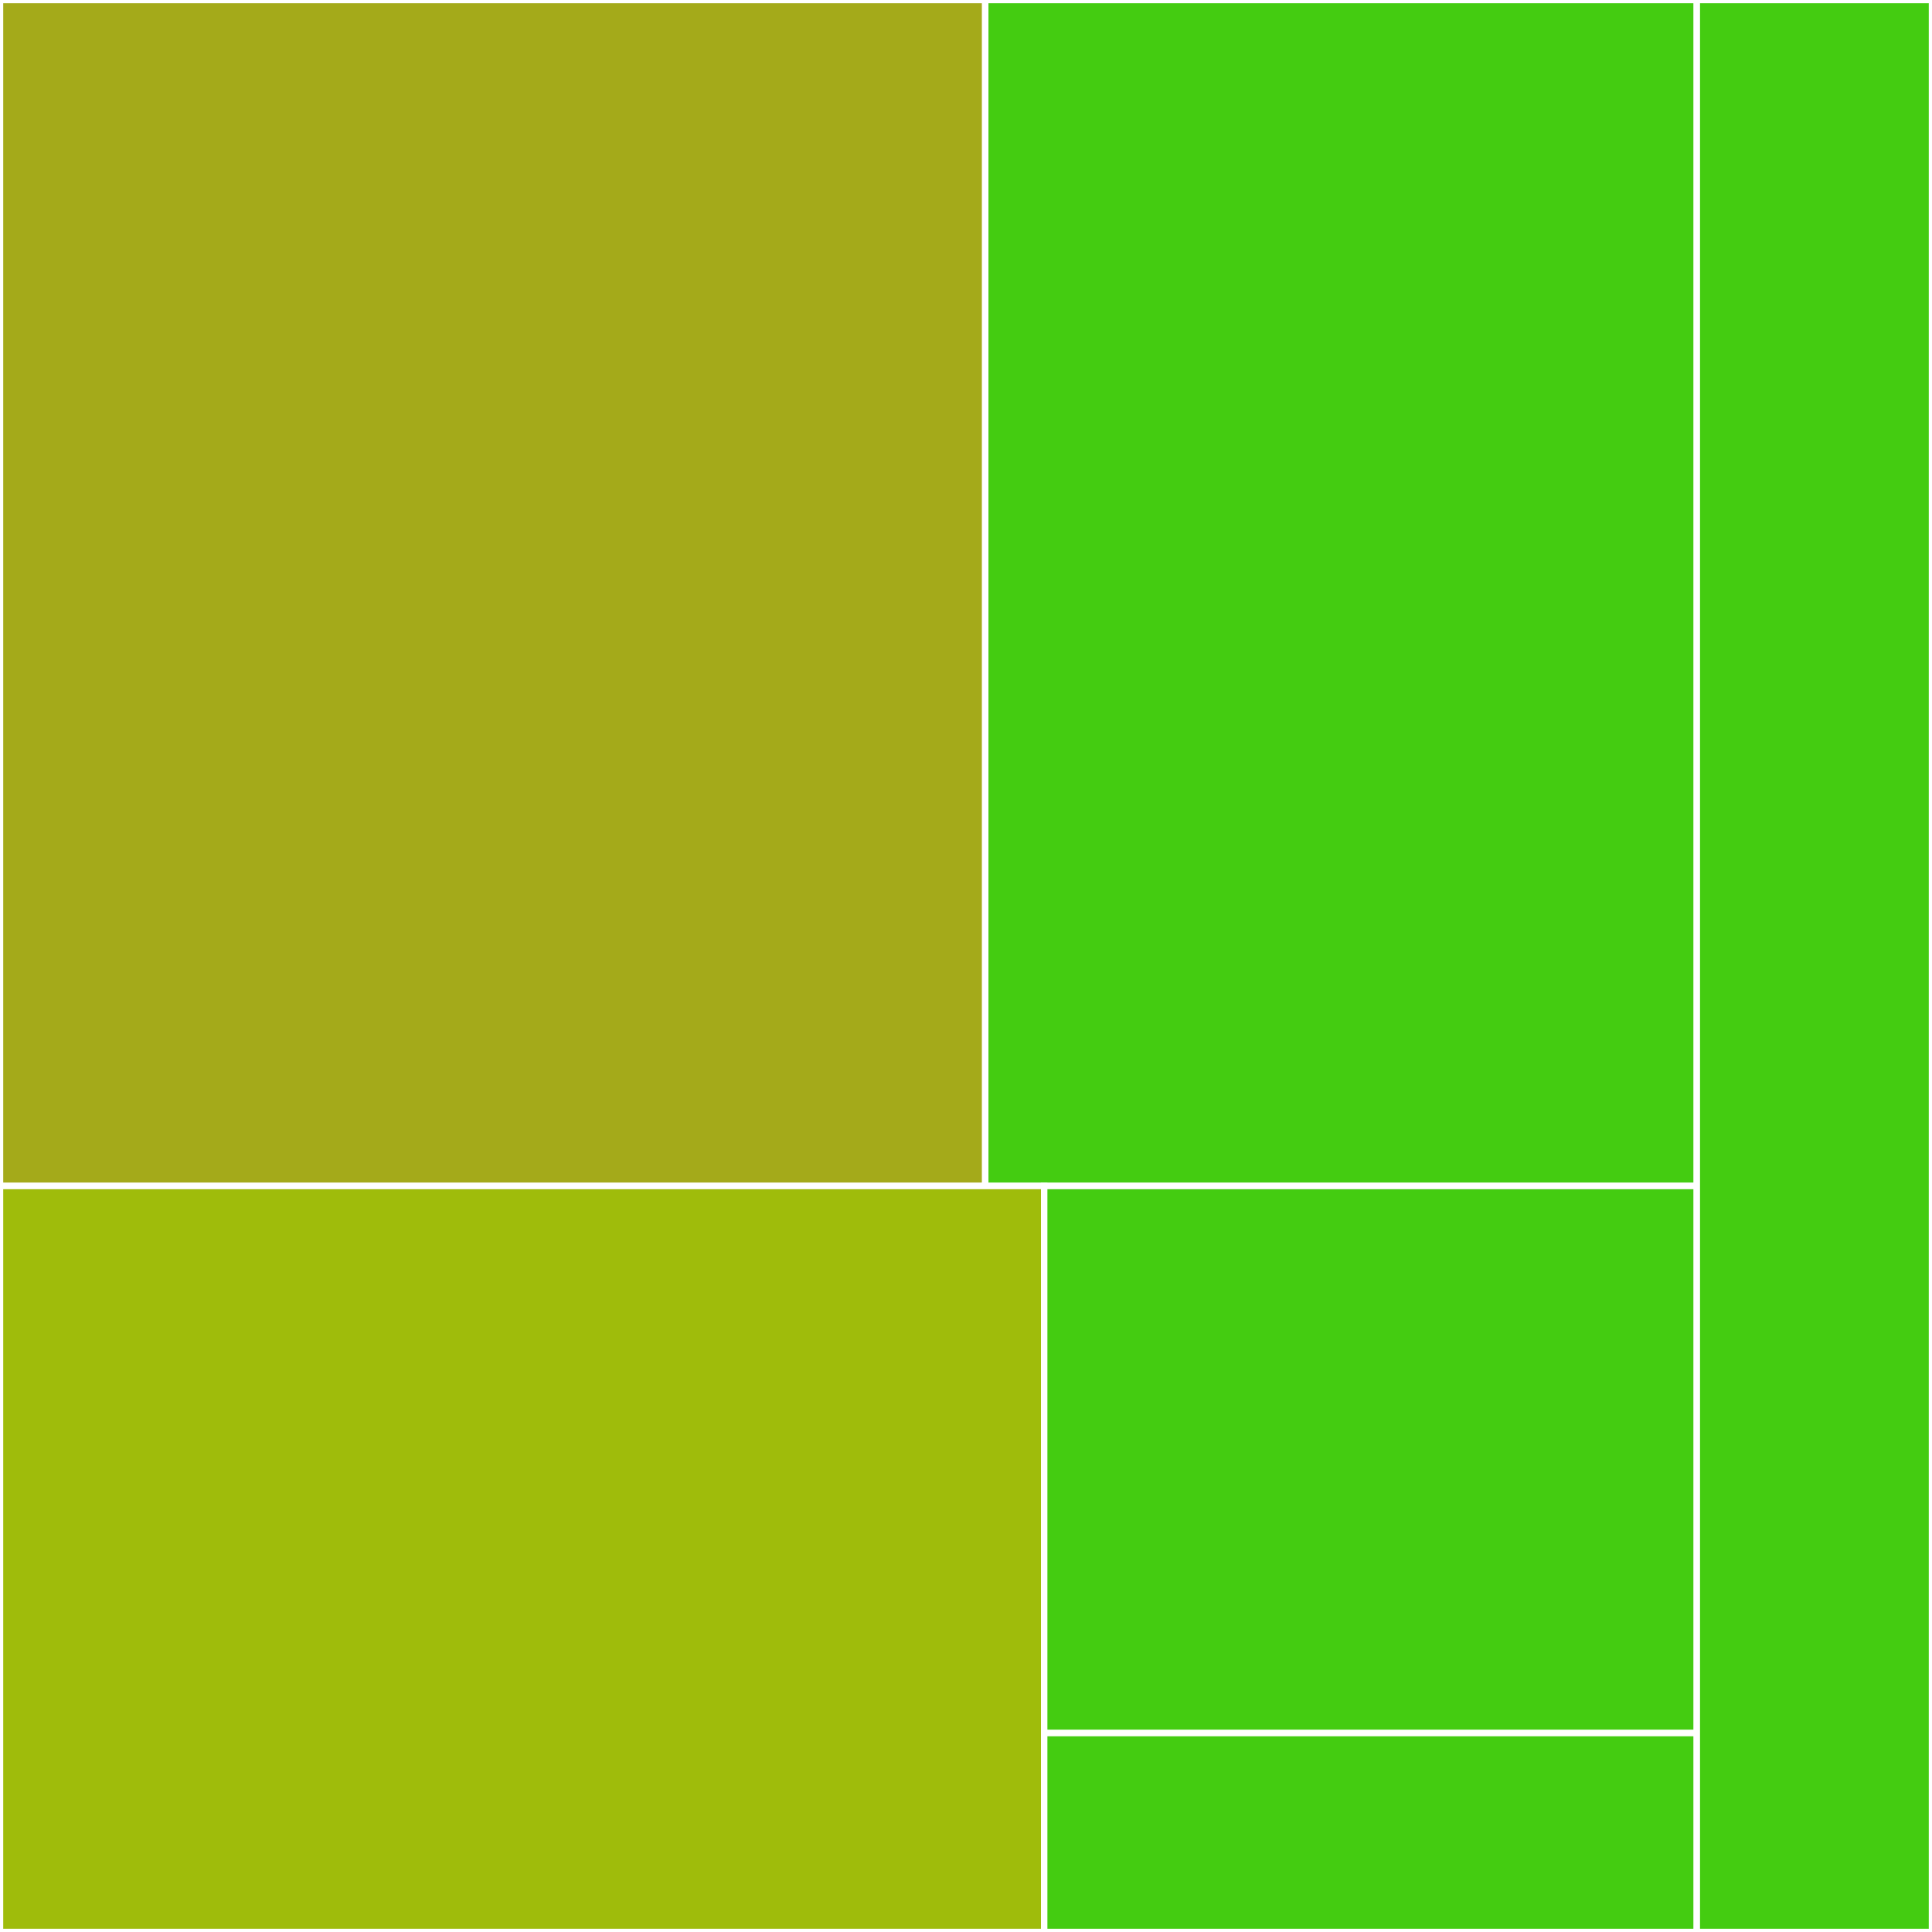 <svg baseProfile="full" width="300" height="300" viewBox="0 0 300 300" version="1.1"
xmlns="http://www.w3.org/2000/svg" xmlns:ev="http://www.w3.org/2001/xml-events"
xmlns:xlink="http://www.w3.org/1999/xlink">

<rect x="0" y="0" width="300" height="300" fill="#333333" stroke="none"/>

<style>rect.s{mask:url(#mask);}</style>
<defs>
  <pattern id="white" width="4" height="4" patternUnits="userSpaceOnUse" patternTransform="rotate(45)">
    <rect width="2" height="2" transform="translate(0,0)" fill="white"></rect>
  </pattern>
  <mask id="mask">
    <rect x="0" y="0" width="100%" height="100%" fill="url(#white)"></rect>
  </mask>
</defs>

<rect x="0" y="0" width="152.987" height="184.158" fill="#a4aa1a" stroke="white" stroke-width="1" class=" tooltipped" data-content="activesupport/isolated_execution_state.rb"><title>activesupport/isolated_execution_state.rb</title></rect>
<rect x="152.987" y="0" width="110.491" height="184.158" fill="#4c1" stroke="white" stroke-width="1" class=" tooltipped" data-content="activesupport/logger.rb"><title>activesupport/logger.rb</title></rect>
<rect x="0" y="184.158" width="162.14" height="115.842" fill="#9fbc0b" stroke="white" stroke-width="1" class=" tooltipped" data-content="activesupport/logger_thread_safe_level.rb"><title>activesupport/logger_thread_safe_level.rb</title></rect>
<rect x="162.14" y="184.158" width="101.338" height="84.95" fill="#4c1" stroke="white" stroke-width="1" class=" tooltipped" data-content="activesupport/logger_silence.rb"><title>activesupport/logger_silence.rb</title></rect>
<rect x="162.14" y="269.109" width="101.338" height="30.891" fill="#4c1" stroke="white" stroke-width="1" class=" tooltipped" data-content="activesupport/logger/version.rb"><title>activesupport/logger/version.rb</title></rect>
<rect x="263.478" y="0" width="36.522" height="300" fill="#4c1" stroke="white" stroke-width="1" class=" tooltipped" data-content="activesupport-logger.rb"><title>activesupport-logger.rb</title></rect>
</svg>
